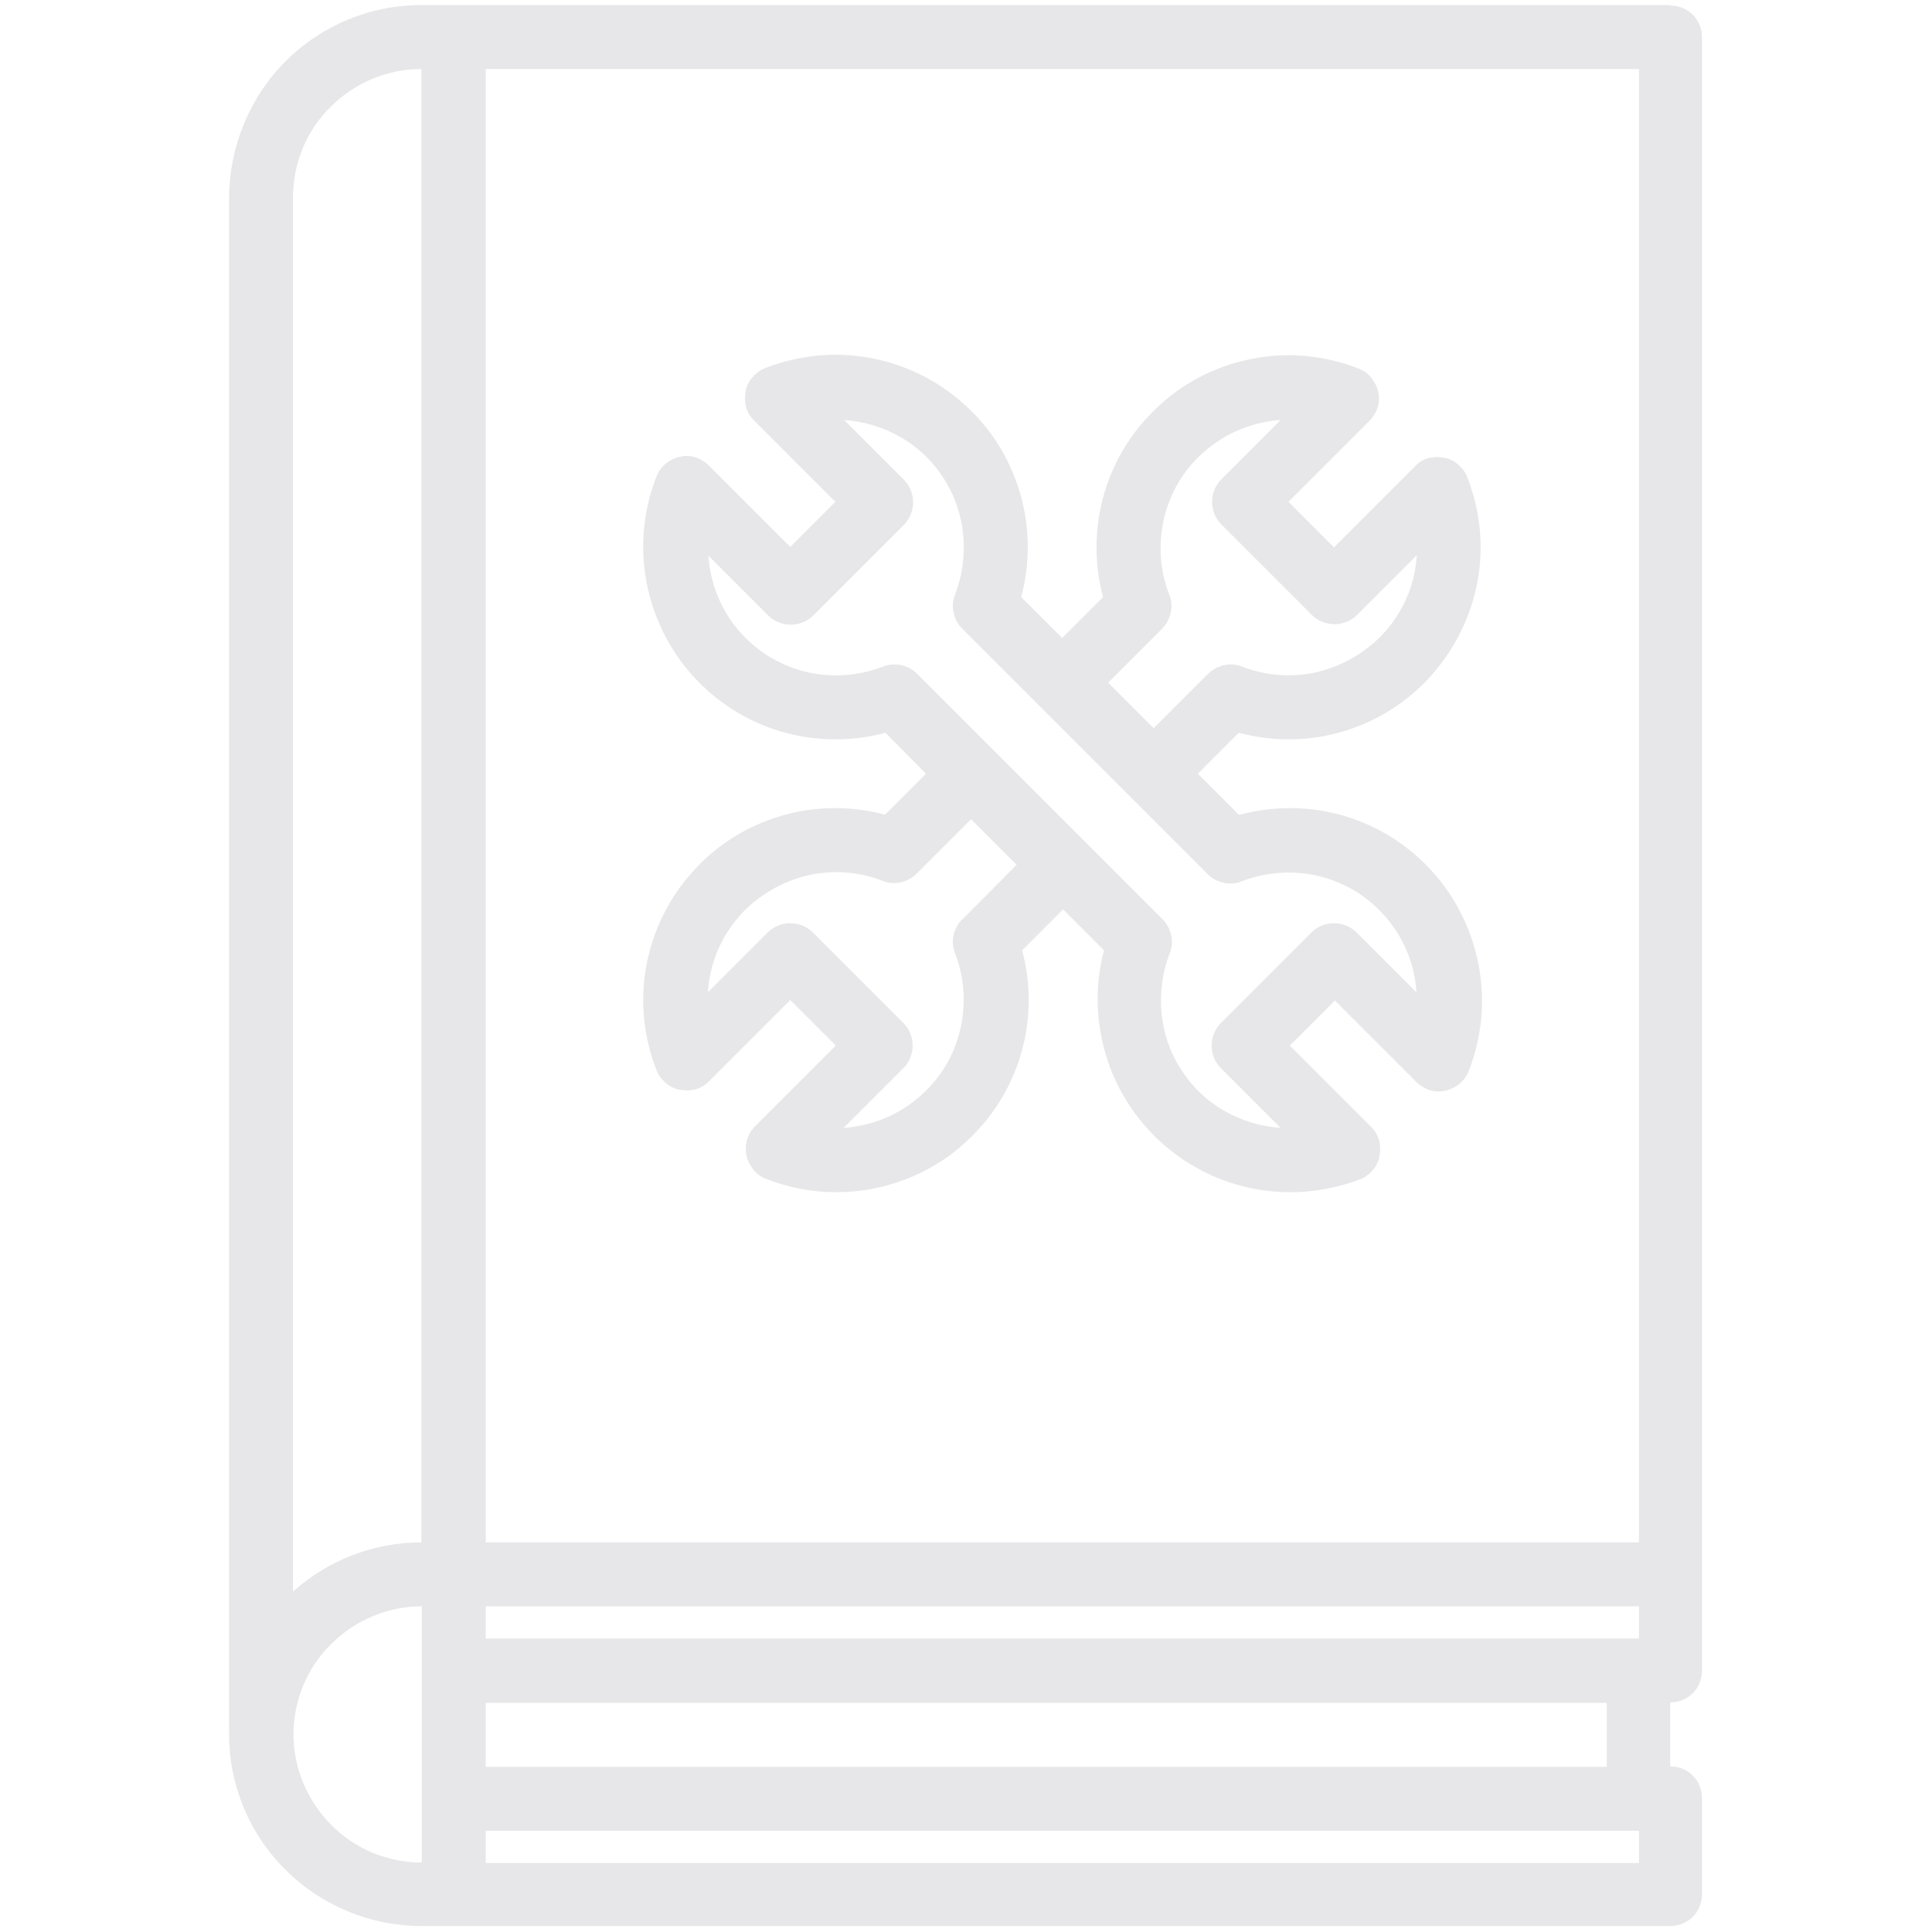 <?xml version="1.0" encoding="UTF-8"?>
<svg id="Layer_1" data-name="Layer 1" xmlns="http://www.w3.org/2000/svg" viewBox="0 0 42 42">
  <defs>
    <style>
      .cls-1 {
        fill: none;
      }

      .cls-2 {
        fill: #e7e7e9;
      }
    </style>
  </defs>
  <g>
    <path class="cls-2" d="M36.32.11H9.16c-1.11,0-2.17.44-2.95,1.22-.78.78-1.22,1.85-1.23,2.95v33.42c0,1.11.44,2.17,1.23,2.95.78.78,1.85,1.22,2.95,1.22h27.15c.18,0,.36-.07.49-.2.13-.13.2-.31.2-.49v-2.09c0-.18-.07-.36-.2-.49-.13-.13-.31-.2-.49-.2v-1.39c.18,0,.36-.07.49-.2.13-.13.2-.31.2-.49V.81c0-.18-.07-.36-.2-.49-.13-.13-.31-.2-.49-.2ZM35.62,35.62H10.56v-.7h25.07v.7ZM9.16,1.5v32.03c-1.03,0-2.02.38-2.79,1.07V4.29c0-.74.29-1.45.82-1.97.52-.52,1.23-.82,1.97-.82ZM6.38,37.71c0-.74.29-1.45.82-1.97.52-.52,1.23-.82,1.97-.82v5.57c-.74,0-1.45-.29-1.97-.82-.52-.52-.82-1.23-.82-1.97ZM35.62,40.5H10.56v-.7h25.07v.7ZM34.93,38.41H10.56v-1.39h24.37v1.39ZM35.62,33.53H10.56V1.5h25.07v32.03Z"/>
    <path class="cls-2" d="M26.93,17.71l-.89-.89.89-.89c.75.2,1.53.19,2.27-.03.74-.22,1.4-.64,1.92-1.22.51-.58.86-1.28,1-2.04s.06-1.54-.22-2.26c-.04-.11-.11-.2-.2-.28-.09-.08-.19-.13-.31-.15-.11-.02-.23-.02-.34.01-.11.03-.21.09-.29.18l-1.76,1.76-.99-.99,1.76-1.76c.08-.08.14-.18.18-.29.03-.11.04-.23.01-.34-.02-.11-.08-.22-.15-.31-.07-.09-.17-.16-.28-.2-.72-.28-1.5-.36-2.26-.22-.76.14-1.47.48-2.04,1-.58.52-1,1.18-1.22,1.92-.22.74-.23,1.53-.03,2.27l-.89.89-.89-.89c.2-.75.19-1.53-.03-2.28-.22-.74-.64-1.41-1.22-1.92-.58-.52-1.28-.86-2.04-1-.76-.14-1.55-.06-2.27.22-.11.04-.2.11-.28.2-.08.09-.13.19-.15.31-.02.11-.02.23.01.34.03.11.09.21.17.29l1.77,1.77-.98.98-1.77-1.77c-.08-.08-.18-.14-.29-.18-.11-.03-.23-.04-.34-.01-.11.02-.22.08-.31.15-.09.08-.16.17-.2.28-.28.72-.36,1.5-.22,2.27.14.76.48,1.47,1,2.05.52.58,1.18,1,1.92,1.22.74.22,1.53.23,2.28.03l.88.89-.89.89c-.75-.2-1.54-.19-2.27.03-.74.22-1.41.64-1.92,1.22-.52.58-.86,1.28-1,2.04s-.06,1.54.22,2.26c.04.11.11.2.2.28.09.08.19.13.31.15.11.02.23.02.34-.01.11-.03.21-.09.3-.18l1.76-1.76.99.99-1.76,1.76c-.08.08-.14.18-.17.29-.03.11-.04.23-.01.34.02.11.08.22.15.31.07.09.17.16.28.2.72.28,1.5.36,2.27.22.76-.14,1.47-.48,2.04-1,.58-.52,1-1.18,1.22-1.92.22-.74.23-1.53.03-2.27l.89-.89.89.89c-.2.75-.18,1.53.04,2.27.22.74.64,1.4,1.22,1.92.58.52,1.28.86,2.04,1,.76.14,1.54.06,2.26-.21.11-.04.2-.11.28-.2.08-.09.13-.19.15-.31.02-.11.02-.23-.01-.34-.03-.11-.09-.21-.17-.29l-1.77-1.77.98-.98,1.77,1.77c.08.08.18.14.29.18.11.03.23.04.34.01.11-.02.22-.08.31-.15.09-.08.16-.17.2-.28.28-.72.36-1.5.22-2.27-.14-.76-.48-1.47-1-2.05-.52-.58-1.18-1-1.92-1.22-.74-.22-1.53-.23-2.27-.03ZM25.26,13.67c.1-.1.16-.22.19-.35.03-.13.02-.27-.03-.39-.2-.51-.24-1.06-.13-1.59.11-.53.37-1.02.76-1.4.48-.48,1.11-.76,1.79-.81l-1.29,1.29c-.13.13-.2.31-.2.49s.07.36.2.49l1.97,1.97c.13.13.31.2.49.2s.36-.07.49-.2l1.3-1.3c-.04.68-.33,1.31-.81,1.79-.39.38-.87.64-1.4.76-.53.11-1.08.07-1.59-.13-.13-.05-.26-.06-.39-.03-.13.03-.25.09-.35.19l-1.18,1.18-.99-.99,1.18-1.18ZM20.92,19.98c-.1.1-.16.22-.19.35-.03.13-.02.27.03.39.2.51.24,1.06.13,1.59-.11.53-.37,1.02-.76,1.4-.48.48-1.11.76-1.79.81l1.3-1.3c.13-.13.2-.31.2-.49s-.07-.36-.2-.49l-1.97-1.97c-.13-.13-.31-.2-.49-.2s-.36.07-.49.2l-1.3,1.3c.04-.68.33-1.31.81-1.79.39-.38.87-.64,1.4-.76.53-.11,1.08-.07,1.59.13.13.05.26.06.39.03.13-.03.25-.09.35-.19l1.18-1.18.99.99-1.18,1.19ZM29.49,20.27c-.13-.13-.31-.2-.49-.2s-.36.07-.49.2l-1.97,1.97c-.13.13-.2.31-.2.49s.07.36.2.49l1.3,1.3c-.44-.03-.86-.16-1.24-.38-.38-.22-.7-.53-.93-.9-.24-.37-.38-.79-.42-1.23-.04-.44.02-.88.18-1.29.05-.13.06-.26.03-.39-.03-.13-.09-.25-.19-.35l-2.17-2.17-3.16-3.16c-.1-.1-.22-.16-.35-.19-.13-.03-.27-.02-.39.03-.41.16-.85.22-1.29.18-.44-.04-.86-.19-1.23-.42-.37-.24-.68-.56-.9-.93-.22-.38-.35-.8-.38-1.24l1.3,1.3c.13.13.31.2.49.2s.36-.07.49-.2l1.97-1.97c.13-.13.2-.31.2-.49s-.07-.36-.2-.49l-1.3-1.3c.44.03.86.16,1.24.38.38.22.7.53.93.9.24.37.38.79.42,1.23.04.44-.02.88-.18,1.29-.05.13-.06.26-.03.39.03.13.09.25.19.35l5.33,5.33c.1.1.22.16.35.19.13.03.27.02.39-.03.41-.16.85-.22,1.29-.18s.86.19,1.23.42c.37.24.68.56.9.93.22.38.36.8.38,1.24l-1.3-1.3Z"/>
  </g>
  <rect class="cls-1" width="42" height="42"/>
</svg>